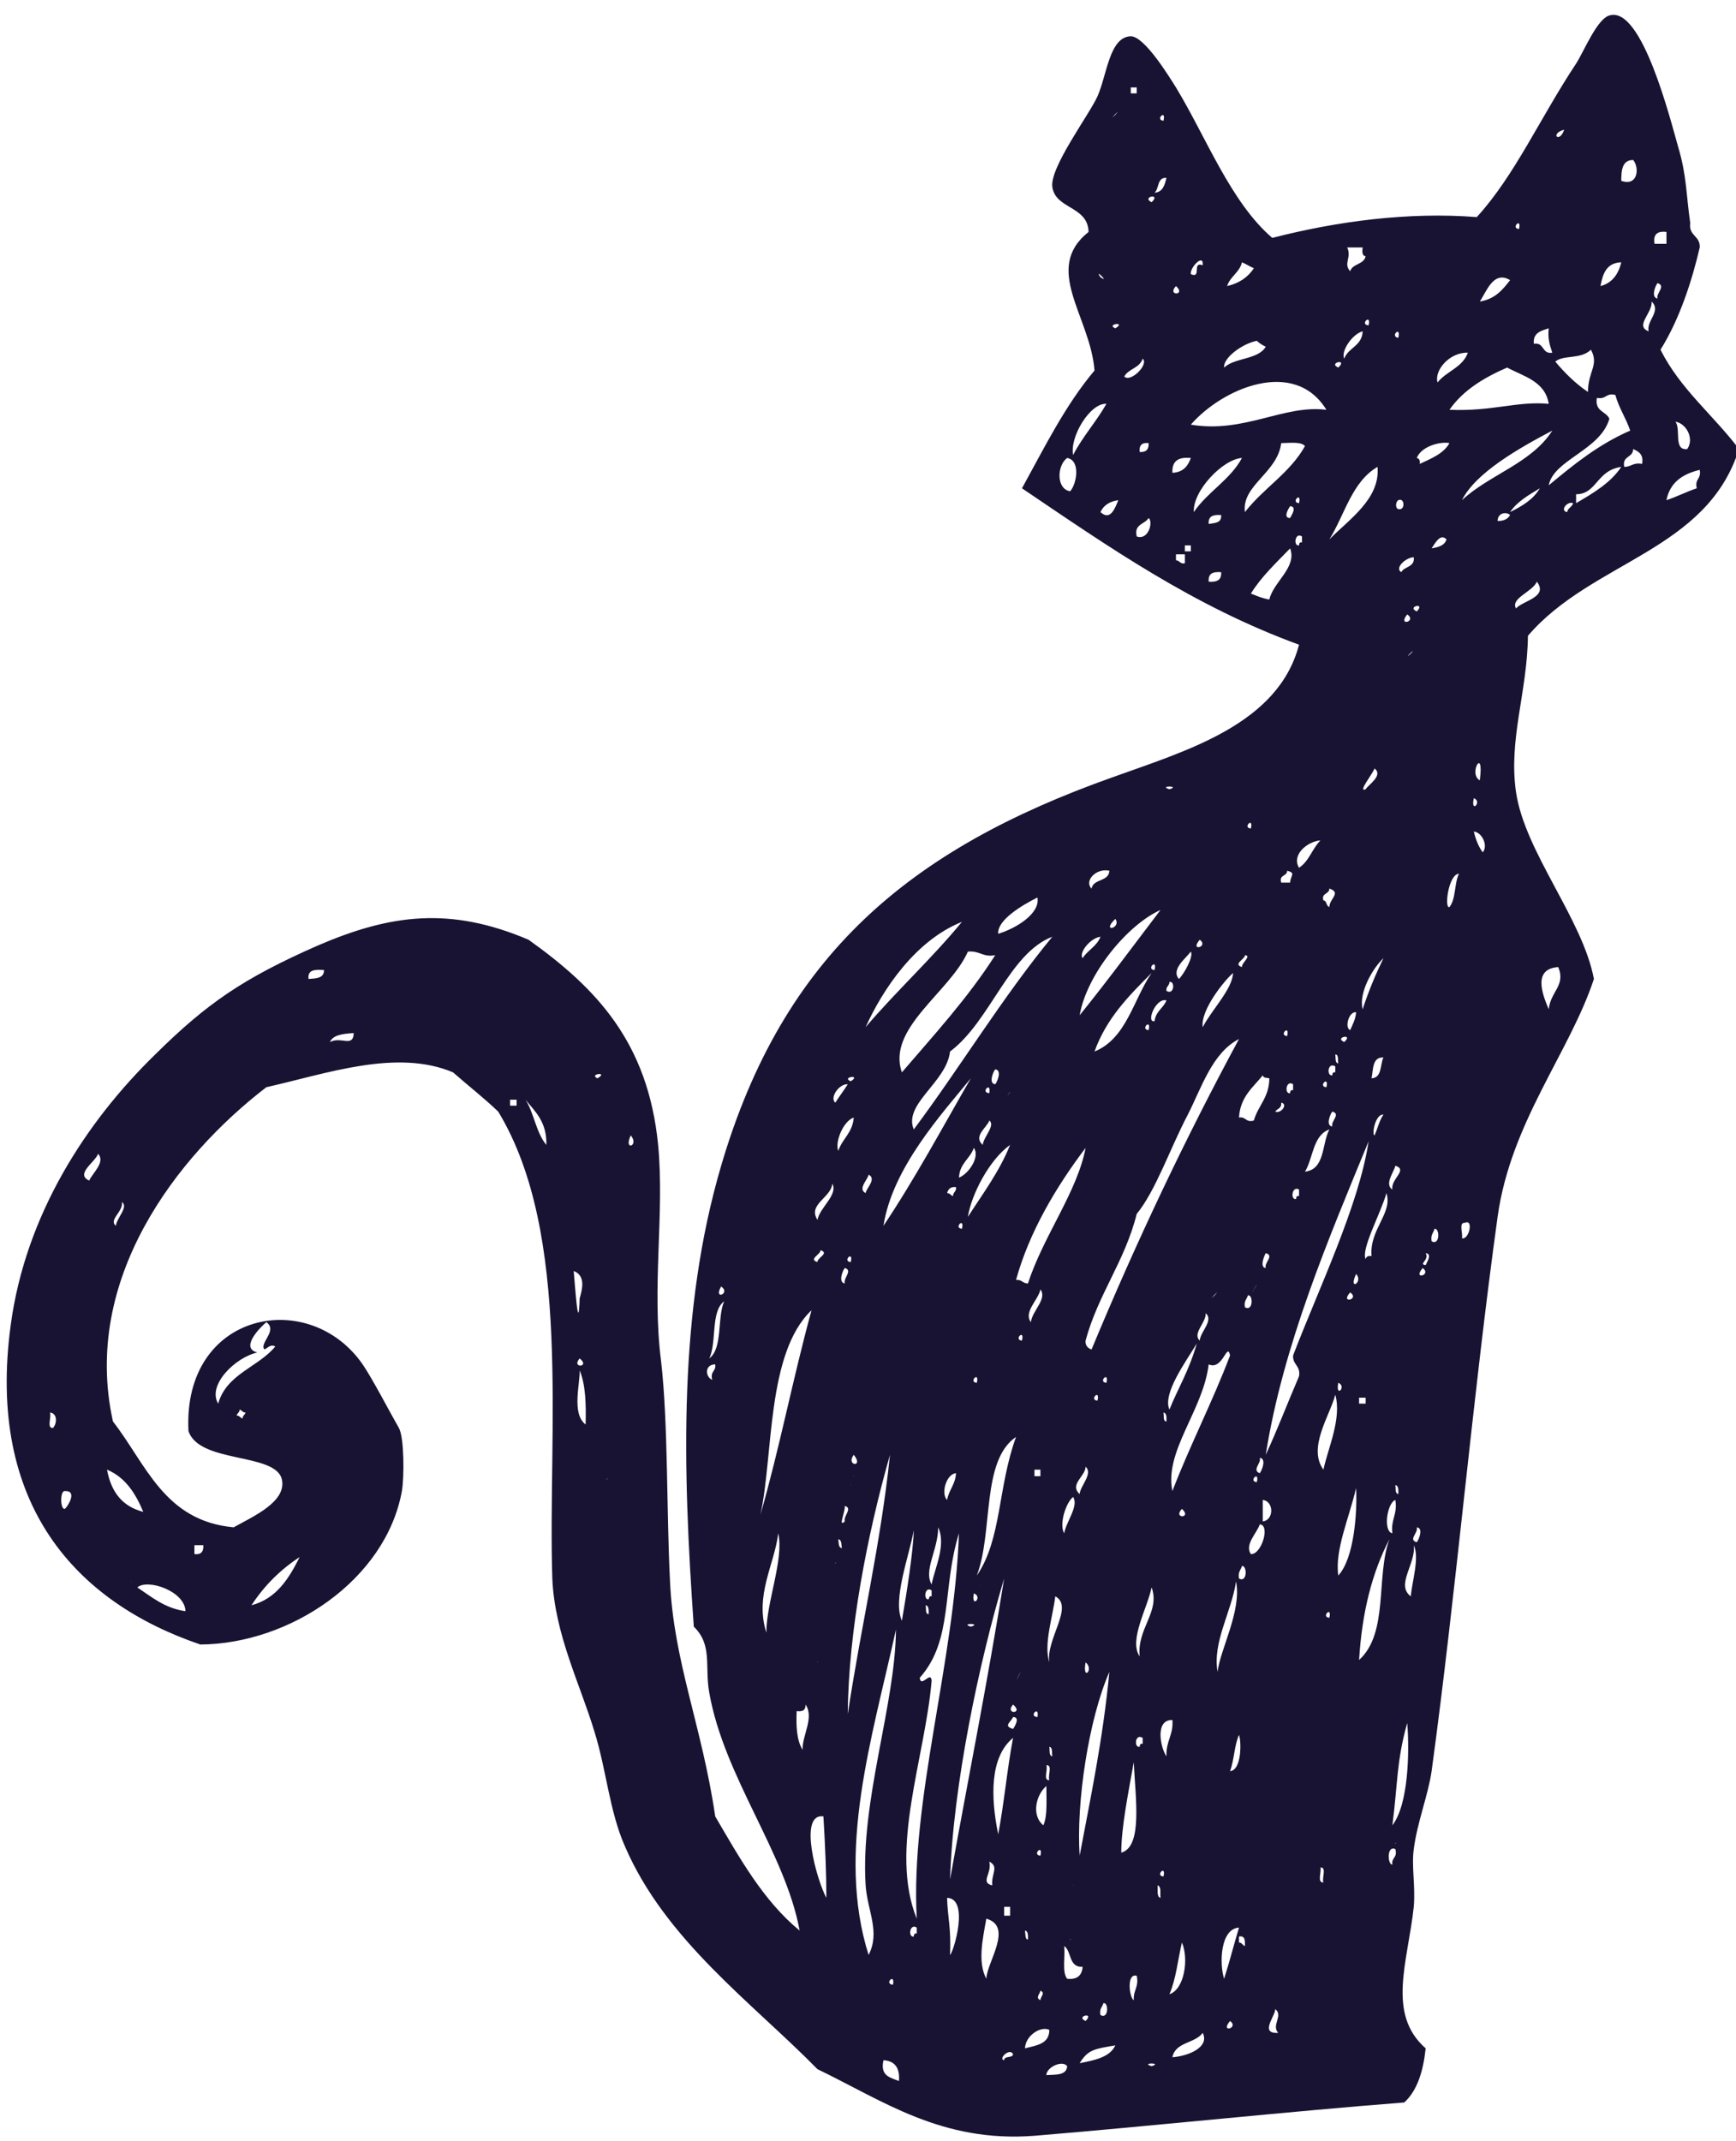 <svg version="1.2" xmlns="http://www.w3.org/2000/svg" viewBox="0 0 292 360" width="292" height="360"><style>.a{fill:#181333}</style><path fill-rule="evenodd" class="a" d="m33.7 276.5c15.1-0.1 31.2-10.9 33.9-25.8 0.4-2.3 0.4-9-0.5-10.6-1.5-2.6-4.4-8.2-6.1-10.7-9-13-30.3-8.9-29.3 11.2 1.8 5.5 14.6 3.6 15.7 8.1 0.9 3.8-4.9 6.3-8.1 8.1-11.7-1.1-14.7-10.6-20.3-17.8-5.3-23.9 10.7-44.6 25.8-56.2 10.2-2.3 21.9-6.5 31.4-2.5 2.5 2.2 5.2 4.3 7.6 6.6 12.5 20.6 8.3 53.9 9.1 78.5 0.4 9.4 4.7 17.8 7.1 25.8 2 6.4 2.5 13.3 5.1 19.2 6.8 15.8 21.4 26.3 32.4 37.5 11 5.3 20.9 12.4 36.5 11.2 20.5-1.7 42.8-4.1 62.2-5.6 2.2-2 3.2-5.3 3.6-9.1-6.6-5.8-3-14.5-2-23.8 0.3-3.5-0.4-6.8 0-9.7 0.6-4.6 2.4-9 3-13.1 4.1-30 6.9-62.9 11.1-93.2 2.2-15.9 12.1-27.6 16.2-40-1.9-10.1-11.6-21.3-13.1-31.4-1.3-8.9 1.9-16.8 2-26.3 10.8-12.6 30.1-14.2 35.5-31.4-4.3-5.7-9.9-10.1-13.2-16.7 3.2-5.1 5.3-11.6 6.6-17.2 0.1-2-1.9-1.9-1.6-4.1-0.7-4.9-0.6-8-2-12.7-1.3-4.5-6.1-23.9-11.6-22.2-2.1 0.6-4.3 6.1-5.6 8.1-6.1 9.2-10.3 18.8-16.7 25.8-11.5-0.9-23.5 0.7-34.4 3.5-7-6-11.1-16.9-16.2-25.3-1.2-1.9-5.3-8.6-7.6-8.6-3.6 0.1-4 6.5-5.6 10.1-1.4 3.1-8 11.9-7.6 15.2 0.5 3.8 6 3.2 6.1 7.6-7.8 6.2 0.3 14.2 1 23.3-4.9 5.8-8.4 12.9-12.2 19.8 14.5 9.8 28.8 19.8 46.6 26.3-3.5 13.4-18.9 17.8-31.4 22.3-34.1 12.1-55.4 29.9-65.8 65.3-7.2 24.5-6.5 50.4-4.6 77.5 3.2 3.1 1.8 6.7 2.6 11.1 2.5 14.2 12.8 26.9 15.2 40-6.1-5-10.1-12.2-14.2-19.2-2.2-15.1-7-26-7.6-39.5-0.6-11.6-0.3-26.6-1.5-37-1.6-12.6 0.6-24.8-0.5-36.4-1.7-17.2-10.3-26.3-21.8-34.5-13.2-5.6-23.2-4.3-35.5 1-12.5 5.5-18.6 9.7-27.3 18.3-11.6 11.3-21.8 26.9-24.3 45.5-4.1 30.2 11 46.6 31.9 53.7zm7.1-38c-0.4-0.1-0.5-0.5-1-0.5 0.1-0.4 0.5-0.5 0.5-1 0.4 0.1 0.5 0.5 1 0.5-0.1 0.4-0.5 0.5-0.5 1zm-4.1-2.5c-1.9-3.1 2.9-7.8 6.6-8.6-2.9-0.7 0.2-4 1.5-5.1 1.7 1.2-0.4 2.9-0.5 4.1 0.1 1.3 0.9-0.7 2 0-2.9 3.5-8.2 4.6-9.6 9.6zm13.7 25.8c-1.8 3.6-3.9 7-8.1 8.1q3.2-4.9 8.1-8.1zm-28.4 4.1c-0.2 0.2 0.4-0.3 0 0m10.7-6.1q0.7 0 1.5 0 0.1 1.7-1.5 1.5 0-0.7 0-1.5zm0 10.1c-0.2 0.2 0.3-0.3 0 0m-1.5 1c-3.5-0.5-5.7-2.4-8.1-4 1.7-1.5 8 0.6 8.1 4zm-7.1-16.7c-3.5-0.9-5.4-3.3-6.1-7.1 3.1 1.3 4.8 4 6.1 7.1zm238-91.6c1.3 3.1-1.3 4.1-1.6 7.1-1.1-2.6-2.7-6.8 1.6-7.1zm21.7-87.1c-2.4 0.3-1-3.4-2-4.6 1.9 0.3 3.2 2.9 2 4.6zm2.1 3.5c0.3 1.6-0.9 1.5-0.5 3.1-1.8 0.6-3.3 1.4-5.1 2 0.6-3 2.7-4.4 5.6-5.1zm-147.4 226.4c0.3 4.9 0.5 9.8 0.5 13.7-1.6-2.9-4.8-14.3-0.5-13.7zm-1-25.9c-0.2 0.3 0.3-0.3 0 0m3-16.7c-0.2 0.3 0.4-0.3 0 0m0.5-4c0.6 0.1 0.5 0.9 0.6 1.5-0.6-0.1-0.5-0.9-0.6-1.5zm8.7-14.2c-1.6 15.3-4.9 28.9-7.1 43.6 0.1-13.9 3.3-30.3 7.1-43.6zm-6.6 6.1c-0.2 0.2 0.3-0.3 0 0m0-38.5c-1.5-0.1 0.5-2.1 0 0m-1 3.6c-1.2-0.2-0.3-2.3 0-2.6 1.4 0.4-0.3 1.7 0 2.6zm0 37.4c1.4 0.4-0.3 1.7 0 2.6-1.2 1.1 0.1-1.6 0-2.6zm1-3.5c-0.2 0.2 0.3-0.4 0 0m0.5-1.5c-0.2 0.2 0.3-0.4 0 0m22.8-59.8c1.1 0.8-1 2.8-1.1 4.1-1.7-1.5 0.8-3 1.1-4.1zm-12.7 1.5c-1.8-4.3 5.5-7.9 6.1-13.1 6.8-5.1 9.9-16.5 17.2-19.3-8.4 10.2-15.4 21.8-23.3 32.4zm16.2 2.6c-1.8 4.5-4.6 8.2-7.1 12.1 0.6-3.8 3.6-9.6 7.1-12.1zm-2.5-12.7c1.2 0.1 0.3 2.2 0 2.5-1.2-0.1-0.3-2.2 0-2.5zm1.8 4.9q0 0 0.2-0.3c0.3-0.5 0.4-0.8 0.5-0.8-0.1 0.1-0.6 1-0.7 1.1zm24.5-21.1c-3.1 4.5-4.2 11-9.6 13.2 2-5.6 5.8-9.4 9.6-13.2zm1.5-10.6c-4.5 5.9-8.9 11.9-13.6 17.7 1.2-6.9 8-15.2 13.6-17.7zm-2 20.2c-1.5-0.1 0.5-2.1 0 0m-2 30.9c3.2-3.9 5.6-11 8.6-16.7 2.3-4.5 4.1-10.4 8.6-12.7q-13.5 25-24.8 52.2c-0.6-0.2-1.1-0.7-1-1.5 2.1-7.8 6.6-13.3 8.6-21.3zm6 46.6c-1.4-6.7 5.2-13.6 6.1-21.3 2.4 1.1 3.1-3.9 3.6-1.5-3 7.9-6.7 15-9.7 22.8zm1.6 3c1.8 1.6-1.6 1.7 0 0m-2.1-16.7c-1.2-2.7 2.8-8.1 4.6-11.1-1.3 4.6-3.2 7.6-4.6 11.1zm6.1-16.2c1.4 1.2-0.9 3.1-1 4.6-1.3-1.2 1.1-3 1-4.6zm1.5-3c-1.5 1.4 1.4-1.6 0 0m-8.1 21.2c-0.6 0-0.4-0.9-0.5-1.5 0.6 0.1 0.5 0.9 0.5 1.5zm-4.5 39.5c-1.9-2.7 1.3-8.1 2-11.6 1.5 4.1-2.5 6.9-2 11.6zm-10.1 33.5c-0.6-8.9 1.5-22.9 5-30.9-1.1 11.5-3.2 21.3-5 30.9zm3.5 26.8c-0.2-1.1 0.3-1.3 0.5-2 0.9-0.2 0.9 2.8-0.5 2zm-2.5 1c-1.8-0.8 1.6-1.6 0 0m-1-88.6c-1.8-1.6 1-3 1-4.6 1.3 1.2-0.9 3.2-1 4.6zm1 28.3c1.5 1.2-0.6 3.3 0 0m2-44c-1.5-0.1 0.5-2.1 0 0m1.5-3c-1.5-0.1 0.5-2.1 0 0m-13.2-16.7c-0.9 0-1-0.7-2-0.6 2.2-8 6.7-15.6 11.7-22.2-1.4 7.4-7.1 14.8-9.7 22.8zm6.1 42c-0.9-1.5 0.3-5.2 1.5-6.1 1 1.5-1.2 4.2-1.5 6.1zm1.5 59.2c-0.2 0.2 0.4-0.3 0 0m-0.5 9.1c-0.2 0.3 0.4-0.3 0 0m-3.5-26.8c-1.1 0.1-0.2-1.8-0.5-2.5 1.1-0.1 0.2 1.8 0.5 2.5zm-1.5 35.4c0.9 0.4 0 1 0 1.6-0.9-0.4-0.1-1 0-1.6zm0-22.7c-1.5-0.1 0.5-2.1 0 0m1-11.7c0 2.4 0.2 5-0.5 6.6-2.1-1.7-1.2-5.2 0.5-6.6zm-2.6-78c-1.3-1.7 1.3-3.8 1.6-5.5 1.2 1.6-1.4 3.6-1.6 5.5zm1.6 24.8q0 0.5 0 1.1-0.5 0-1 0 0-0.6 0-1.1 0.5 0 1 0zm-0.5 41.6c-1.6-0.1 0.4-2.1 0 0m2 5c0.6 0.1 0.4 1 0.5 1.6-0.6-0.1-0.4-1-0.5-1.6zm0-14.2c-1-3 0.6-7.7 1-11.1 3.2 1.7-1.6 7.2-1 11.1zm-3.6 46.6c-0.5 0-0.4-0.9-0.5-1.5 0.6 0.1 0.5 0.9 0.5 1.5zm-2.5-39.5c1.9 1.6-1.5 1.7 0 0m-6.1-21.7c2.8-7.3 0.7-19.3 6.6-23.3-3.1 8.5-2.4 17.2-6.6 23.3zm2.6 52.1c-2.1-0.5 0-2-0.5-4 1.7 0.9 0.3 2 0.5 4zm-7.1-1c0.5-15.8 4.9-36.6 9.1-50.6-2.9 18-5.9 32.8-9.1 50.6zm2-109.4c-1.5-0.1 0.5-2.1 0 0m2 61.3c1.6 0.6-0.5 2.7 0 0m0.5-35.4c-1.5-0.1 0.5-2.1 0 0m-1 41c-2-0.6 2-0.6 0 0m1.5-7.1c-0.2 0.2 0.4-0.3 0 0m-3.5-68.4c0.1-2.4 1.9-3.2 2.5-5 1.1 1.5-0.9 4.4-2.5 5zm-12.7 8.1c1.5-9.7 9.7-18.7 14.7-24.8-4.8 8.3-9.4 16.9-14.7 24.8zm11.7-5c-0.4-0.1-0.5-0.5-1-0.5 0.2-0.7 0.6-1.1 1.5-1 0.1 0.8-0.5 0.8-0.5 1.5zm0.5 46.6c-0.1 1.9-1.2 2.8-1.5 4.5-1.1-1.1-0.1-4.4 1.5-4.5zm-4.1 34.9c-0.1-1.8-1.8 1.3-2-0.5 5.7-6.4 3.7-15 6.6-24.3-0.8 21.9-8.2 44.9-7.1 64.8-4.7-11.6 1.4-27 2.5-40zm-0.5-11.2c-0.6 0-0.4-0.9-0.5-1.5 0.6 0.1 0.5 1 0.5 1.5zm1.6-14.6c1.4 3-0.6 6.9-1.1 9.6-1.4-2.4 1.1-5.8 1.1-9.6zm-2.6 15.7c-0.2 0.2 0.4-0.4 0 0m-1.5 10.6c-0.2 0.2 0.3-0.3 0 0m-7.6 45.6c-5.5-17.4 0.6-36.5 4.6-54.7-0.1 12.7-6 28.7-5.1 43 0.3 4.3 2.5 7.8 0.5 11.7zm4.1 5c-1.6-0.1 0.4-2.1 0 0m-3.1-1.5c-0.2 0.2 0.3-0.3 0 0m4.1 17.7c-1.4-0.6-3.2-0.8-2.6-3.5 1.9 0.1 2.8 1.3 2.6 3.5zm2.5-92.6c-0.1 3.6-1.2 10.6-2 15.2-1.6-3.5 1.2-10.8 2-15.2zm0.5 67.8c-0.4-0.1-0.5 0.2-0.5 0.5-1 0.2-0.7-2.3 0.5-1.5q0 0.5 0 1zm2.5-57.7q0 0.5 0 1c-0.4-0.1-0.4 0.2-0.5 0.5-0.9 0.2-0.7-2.3 0.5-1.5zm3.1 61.3c0.2-4.6-0.4-6.2-0.5-9.6 3.8 0.1 1.1 9.1 0.5 9.6zm6.1 4c-1.5-2.8-0.6-6.7 0-10.1 4.6 1.3 0.1 7.3 0 10.1zm3 13.7c-1.1-0.2 1-2.2 1.5-1-0.1 0.7-1.5 0.2-1.5 1zm0-24.3q0-0.8 0-1.5 0.5 0 1 0 0 0.7 0 1.5-0.5 0-1 0zm-1-13.7c-1.3-6.3-1.4-13 2.5-16.2-1 5.2-1.5 11-2.5 16.2zm2.5-17.7c-1.7-0.5-0.4-1.1 0-2 1.3 0 0.2 1.7 0 2zm1-9.1c-1.3 2.7 1-1.9 0 0m0.5-56.2c-1.5-0.1 0.5-2.1 0 0m0.5 119c0.1-2.2 2.7-3.8 4.1-3.1 0 2.4-2.2 2.6-4.1 3.1zm3.6 4.5c0-1.3 2.7-2.6 3.5-1.5-0.1 1.6-2 1.4-3.5 1.5zm3.5-16.2c-0.9-1.1-0.3-3.7-0.5-5.5 1.3 0.9 0.7 3.6 3.1 3.5-0.1 1.4-0.9 2.2-2.6 2zm2.1 14.2c1.4-2.3 2.5-2.4 6-3-0.9 2-3.5 2.5-6 3zm7-35.4c0-4.3 1.2-10.1 2.1-15.2 0.3 6.2 1.5 14.2-2.1 15.2zm2.1 24.8c-0.7-0.3-1.3-4.6 0.5-4.1 0.4 1.9-0.6 2.4-0.5 4.1zm1.5-43.1c-0.4-0.1-0.5 0.2-0.5 0.5-1 0.2-0.8-2.3 0.5-1.5q0 0.5 0 1zm1.5 54.2c-2-0.6 2-0.6 0 0m1-30.4c0.7 0.2 0.4 1.3 0.5 2.1-0.7-0.2-0.4-1.3-0.5-2.1zm1-1.5c-1.5-0.1 0.5-2.1 0 0m1.5-26.3c0.2 2.5-1.1 3.5-1 6.1-1-1.4-2-6.2 1-6.1zm1.6 37.4c1.2 2.8 0.4 7.9-2.1 8.7 1.1-2.5 1.4-5.7 2.1-8.7zm-1.6 19.3c0.5-2.6 3.8-2.3 5.1-4.1 1.2 2.4-2.4 3.9-5.1 4.1zm10.7-80c1 4.9-2.7 11.5-3.1 15.2-0.9-5 2.4-10.2 3.1-15.2zm0.5 25.8c0.4 1 0.5 5.9-1.5 6.1 0.7-1.9 0.7-4.3 1.5-6.1zm0 32.4c-1.1 3.7-1.4 5.1-2.5 8.6-0.8-2.4-0.7-8.4 2.5-8.6zm-1.5 15.7c1.6 1.2-1.8 2.1 0 0m1.5-13.2q0-0.5 0-1c1.1-0.2 1 0.8 1 1.6-0.4-0.1-0.5-0.6-1-0.6zm0-61.2c-0.2-1.1 0.3-1.4 0.5-2.1 0.9-0.1 0.9 2.9-0.5 2.1zm1-45.6c-0.2-1.1 0.3-1.3 0.5-2 0.9-0.2 0.9 2.8-0.5 2zm1 41.5c-1.1-1.6 1-3.5 1.5-5 1.8 0.1 0.3 5.1-1.5 5zm1.5-16.2c1.2 0.2 0.3 2.2 0 2.6-1.4-0.5 0.3-1.7 0-2.6zm-0.5 4.1c-1.5-0.1 0.5-2.1 0 0m-0.7-32.1q0.1 0 0.2-0.3c0.3-0.5 0.4-0.7 0.5-0.8-0.1 0.2-0.6 1-0.7 1.1zm1.7 38.7q0-1.8 0-3.6c1.9 0.2 1.9 3.4 0 3.6zm2.1 82c1.4 1.1-0.7 2.7 0.5 4-3.2 0.2-0.5-2.8-0.5-4zm4-106.4c-1.9 4.4-3.6 8.9-5.6 13.2 2.9-18.4 10.6-36.4 17.3-52.7-1.6 10.7-8.4 24.8-12.7 36-0.1 1.6 1.3 1.7 1 3.5zm0.2-52q0 0 0 0 0 0 0 0zm4.9 10.5c-1.3 2.5-0.7 6.7-4.1 7.1 1.4-2.3 1.3-6.1 4.1-7.1zm-0.5-7.1c-1.5-0.1 0.5-2.1 0 0m1 6.6c-1.2-0.1-0.3-2.2 0-2.5 1.5 0.4-0.3 1.6 0 2.5zm0.5-12.1c0.6 0 0.4 0.9 0.5 1.5-0.6-0.1-0.4-0.9-0.5-1.5zm0 3c-0.4-0.1-0.5 0.2-0.5 0.5-1 0.2-0.8-2.3 0.5-1.5q0 0.5 0 1zm1.5-5.1c-1.8-0.8 1.7-1.5 0 0m2-5c-0.1 1.2-0.6 2.1-1 3-1-0.4-0.2-3.2 1-3zm-1 47.1c1.7 1.2-1.8 2 0 0m-2 15.2c1.5 0.6-0.5 2.7 0 0m-2.5 84c-1.1 0.1-0.3-1.8-0.5-2.5 1.1-0.1 0.2 1.8 0.5 2.5zm1-44.5c-1.5-0.1 0.5-2.1 0 0m-1-24.9c-2.7-3.7 1.1-9.1 2-12.6 1.1 4-1.2 8.9-2 12.6zm2.5 17.8c-0.6-4.3 1.8-9.6 3-14.7 0.2 4-0.3 11.8-3 14.7zm3-50.7c1.3 1.4-1.4 3 0 0m0.5 20.8q0.6 0 1.1 0 0 0.5 0 1-0.5 0-1.1 0 0-0.5 0-1zm0 44.1c0.5-8.1 2.2-14.7 5.1-20.3-2.3 6.3-0.1 15.8-5.1 20.3zm5.6-21.3c-1.6-0.3-0.9-5.1 0.5-5.6 0.4 2.4-0.8 3.3-0.5 5.6zm0.5-8.1c0.6 0.1 0.5 0.9 0.5 1.5-0.6-0.1-0.4-0.9-0.5-1.5zm-2.5 25.8c-0.2 0.2 0.3-0.3 0 0m2 38c-0.8 0.1-1-3.3 0.5-2.6 0.4 1.5-0.7 1.4-0.5 2.6zm0.5-3.6c-0.2 0.3 0.4-0.3 0 0m-0.5-3c0.9-6.9 0.7-10.9 2.5-17.2 0.4 4.9 0.2 13.7-2.5 17.2zm2.5-203.6c1.7 1.2-1.7 2.1 0 0m0.6 6.6c-1.6 1.4 1.3-1.5 0 0m0 158.5c-2.6-1.9 0.9-5.5 0.5-8.6 1 2.1-0.3 6.1-0.5 8.6zm1-9.1c-1.5-0.4 0.3-1.6 0-2.5 1.2 0.1 0.3 2.2 0 2.5zm1-46.1c1.6 1.2-1.8 2.1 0 0m0.5-0.5c-1.3-0.1 0.7-0.9 0-2 1.2 0.1 0.1 1.7 0 2zm1-4c-0.2-1.1 0.3-1.4 0.5-2.1 0.9-0.1 0.9 2.9-0.5 2.1zm0-116.5c0.6-0.9 1.5-2.6 2.5-1.5-0.3 1-1.3 1.3-2.5 1.5zm3 60.3c-0.9 0.4-0.2-5.5 1.6-5.6-0.8 1.6-0.5 4.3-1.6 5.6zm2.1 55.7c0.2-0.8-0.6-2.7 0.5-2.6 1.5-0.7 0.7 2.9-0.5 2.6zm2-74c1.5 0.6-0.6 2.7 0 0m1-3c-2-1.1 0.8-5.9 0 0m0.5 12.1c-0.7-0.9-1.2-2.2-1.5-3.5 1.5 0.2 2.4 2.5 1.5 3.5zm2.5-55.7c0-1.4 1.5-1.6 2.1-1-0.4 0.7-1.1 1-2.1 1zm3.1 14.7c-1-1.7 2.8-2.8 3.5-4.5 2 2.6-2.4 3.2-3.5 4.5zm-1-16.2c1.2-1.8 3.2-2.9 5-4-1.1 1.9-3 3-5 4zm-8.1-2c2.3-4.6 9.5-8.7 15.2-11.7-3.5 5.5-10.6 7.4-15.2 11.7zm17.7 2c-1.3-0.2 0-1.9 1-1.5-0.2 0.7-0.9 0.8-1 1.5zm1.5-1.5q0-0.8 0-1.5c3.5 0 3.4-4 7.6-4.6-1.8 2.7-4.7 4.4-7.6 6.1zm15.2-45.6q0 1 0 2-1 0-2 0-0.4-2.3 2-2zm-1.5 8.6c1.5 0.5-0.3 1.7 0 2.6-1.2-0.2-0.3-2.3 0-2.6zm-1 3.1c1.7 1.6-0.9 3.2-0.5 5-2.4-0.9 0.7-3.1 0.5-5zm-1.6 27.3c-1.5-0.3-1.8 0.5-3 0.5-0.4-1.9 1.5-1.5 1.5-3 0.9 0.4 1.8 0.9 1.5 2.5zm-1.5-51.1c1.1 1.3 0.8 4.5-2 3.5 0-1.9 0.2-3.5 2-3.5zm-2 17.2c-0.5 2.1-1.6 3.5-3.5 4 0.4-2.1 1-3.9 3.5-4zm-4.1 22.8c1.6 0.3 1.5-0.9 3.1-0.5 0.6 2.2 1.8 3.9 2.5 6-5.3 2.3-9.5 5.7-13.7 9.2 0.8-4.3 8.7-5.9 10.2-11.2-0.6-1.3-2.5-1.2-2.1-3.5zm-5.5-45.1c-0.8 2.4-2.5 0.7 0 0m4.5 37c1.4 2.6-0.5 3.6-0.5 7.1-2.1-1.4-3.9-3.2-5.5-5.1 1.4-1.2 4.2-0.3 6-2zm-7.1-3.6c-0.2 1.8 0.2 2.9 0.6 4.1-1.8 0.3-1.3-1.8-3.1-1.5-0.2-1.9 1.3-2.2 2.5-2.6zm-5-16.7c-1.5-0.1 0.5-2.1 0 0m-1.5 8.6c-1.3 1.7-2.6 3.2-5.1 3.6 1.1-1.6 2.3-5.3 5.1-3.6zm-0.5 14.7c2.8 1.5 6.4 2.3 7 6.1-5.3-0.5-9.4 1.3-16.7 1 2.3-3.3 5.8-5.4 9.7-7.1zm-6.6-2.5c-0.9 2.5-3.6 3.1-5.1 5-0.6-2 2-5.1 5.1-5zm-3.1 15.2c-1 1.8-3.1 2.6-5 3.5 0.1-0.6-0.1-0.9-0.5-1 0.8-2 4-2.8 5.5-2.5zm-5.5 28.3c-1.8-0.8 1.6-1.6 0 0m-2.6-6.6c-1.2-0.7 0.8-2.5 2.1-2.5 0.2 1.7-1.6 1.5-2.1 2.5zm-0.5-10.6c-0.6-0.2-0.4-1.3 0-1.5 1.1-0.5 1.2 1.8 0 1.5zm0-28.8c-1.5-0.2 0.5-2.2 0 0m-0.5 139.2c2.2 0.7-0.8 2.2-0.5 4-1.4-0.9 0.3-3 0.5-4zm-4 15.2c-0.6-0.1-0.9 0.1-1 0.5-0.8-1.7 2.6-7.8 3.5-11.1 1.1 3.4-2.9 6.1-2.5 10.6zm0-29.9c0.3-1.5 0.1-3.6 2-3.5-0.6 1.2-0.2 3.4-2 3.5zm2 6.1c-0.7 1-1 2.4-1.5 3.5-0.5-0.1 0.1-3.6 1.5-3.5zm-3.5-17.7c-0.7-2.7 1.6-6.8 3.5-8.6-1.3 2.7-2.5 5.5-3.5 8.6zm2-40.5c1.5 1.2-1 2.7-1.5 3.5-1.4 0.6 1.2-2.6 1.5-3.5zm-1-74.5c-1.6-0.1 0.5-2.1 0 0m-1-13.1c-0.1 0.7-0.1 1.4 0.5 1.5-0.3 1.4-2.2 1.2-2.6 2.5-1.2-1.3 0.3-2.3-0.5-4q1.3 0 2.6 0zm0 14.1c-0.1 2.5-2.4 2.7-3.1 4.6-0.6-1.2 1.3-4.1 3.1-4.6zm-4.1 6.1c-1.8-0.8 1.7-1.6 0 0m6.6 16.7c0.5 5.4-4.9 8.9-8.1 12.2 2.6-4.2 3.8-9.7 8.1-12.2zm-8.1 70.9c2.1 0.7 0 1.7 0 3.1-0.6-0.2-0.4-1.1-1-1.1-0.4-1.3 1-1 1-2zm-14.7-105.3c0.7 0.3 1.3 0.7 2 1q-1.5 2.3-4.5 3c0.5-1.6 2.1-2.3 2.5-4zm2.5 13.2c0.4 0.4 0.9 0.7 1.5 1-1.3 2.2-5.2 1.8-7 3.5-0.2-1.6 3-4 5.5-4.5zm-9.1-12.7c-1.9-0.7-0.1 2.3-2 1.5-0.2-1.1 2.2-3.6 2-1.5zm-4.5 3.5c1.8 1.6-1.6 1.7 0 0m-2.1-27.8c-1.5-0.1 0.5-2.1 0 0m-2.5 54.2q0.1 1.6-1.5 1.5-0.2-1.7 1.5-1.5zm-3-59.8q0.5 0 1 0 0 0.5 0 1-0.5 0-1 0 0-0.5 0-1zm-2.6 4.6c-1.5 1.4 1.4-1.6 0 0m-2.5 27.3c-1.2-1.7 1.7 1.2 0 0m1 21.3c-1.7 3-4 5.5-5.6 8.6-0.6-3.1 2.9-8.8 5.6-8.6zm-6.1 14.7c-2.4-0.4-2.2-4.4-0.5-5.6 2.3 0.4 1.6 4.4 0.5 5.6zm5.1 3.5c0.5-1.1 1.5-1.8 3-2-0.5 1.2-1.3 3.6-3 2zm2.5-30.9c-1.7-0.7 2-1.2 0 0m1.5 8.1c0.7-1.3 2.6-1.4 3.1-3 1.1 1-2.1 4.1-3.1 3zm2.1 26.9c-0.5-2.1 1.3-2 2-3.1 0.8 0.6 0 3.8-2 3.1zm2.5-56.2c-1.8-0.9 1.7-1.6 0 0m0.5-1.6c0.8-0.7 0.4-2.6 2-2.5-0.3 1.2-0.6 2.4-2 2.5zm5.1 62.3c-0.8 0.2-0.9-0.5-1.5-0.5q0-0.5 0-1 0.7 0 1.5 0 0 0.8 0 1.5zm1-2q-0.5 0-1 0 0-0.5 0-1 0.5 0 1 0 0 0.5 0 1zm-3.1-13.2c-0.1-2 1-2.7 3.1-2.5-0.5 1.4-1.3 2.4-3.1 2.5zm25.9-10.6c-7.2-0.9-13.8 4-22.8 2.5 5.3-6.1 17.4-11.3 22.8-2.5zm-19.8 28.9c-0.1-1.4 0.7-1.7 2.1-1.6 0.1 1.4-0.8 1.7-2.1 1.6zm0-9.7c-0.1-1.3 0.7-1.6 2.1-1.5 0.1 1.4-1.1 1.3-2.1 1.5zm-2.5-2c-0.2-3.6 4.9-8.9 8.1-9.1-2 3.7-5.8 5.7-8.1 9.1zm14.7-11.6c1.4 0 3.3-0.3 4 0.5-2.5 4.5-7 7.1-10.1 11.1-0.6-4.5 5.5-6.6 6.1-11.6zm3 10.1c-1.5-0.1 0.5-2.1 0 0m-5 16.2c-1.2-0.2-2.1-0.6-3.1-1 1.8-2.9 4.3-5.2 6.6-7.6 1.2 3.2-2.8 5.6-3.5 8.6zm3.5-13.7c-1.3 0-0.2-1.7 0-2 1.3 0.1 0.1 1.7 0 2zm2 3.1q0 0.5 0 1c-0.4-0.1-0.5 0.2-0.5 0.5-1 0.2-0.7-2.3 0.5-1.5zm3.1 51.1c-1.4 1.4-1.9 3.5-3.6 4.6-1.3-2.1 1.3-4.4 3.6-4.6zm-3.6 58.7q0 0.6 0 1.1c-0.4-0.1-0.5 0.2-0.5 0.5-1 0.2-0.7-2.3 0.5-1.6zm-1-16.7c-0.4-0.1-0.5 0.2-0.5 0.5-1 0.2-0.7-2.3 0.5-1.5q0 0.5 0 1zm-1-9.1c-1.5-0.1 0.5-2.1 0 0m0-27.8c1.5 0.4 0.6 0.7 0.5 2q-0.8 0-1.5 0c-0.4-1.4 1-1 1-2zm-1 39c1.2 0.2 0 1.9-1 1.5 0.3-0.5 1.1-0.5 1-1.5zm-2.6 27.8c-1.1-0.1-0.2-2.2 0-2.5 1.5 0.4-0.3 1.6 0 2.5zm0.6-31.9c0 3.2-1.9 4.6-2.6 7.1-1.4 0.4-1.3-0.7-2.5-0.5 0.2-3.5 2.4-5.1 4-7.1 0.1 0.5 0.7 0.4 1.1 0.5zm-3.1-42c-1.5-0.1 0.5-2.1 0 0m-1 21.3c1.2 0.1-0.6 1.3-0.5 2-1.6-0.5 0.6-1.4 0.5-2zm-2 3c-0.1 2.7-3.6 6.2-5.1 9.1-0.4-2.9 3.7-7.9 5.1-9.1zm-5.6-5.6c1.6 1.2-1.8 2.1 0 0m-1.5 2c0.5 0.8-1.1 3.7-2 4.6-1.4-1.6 1.2-3.5 2-4.6zm-4.1 6.6c-0.1-0.8 0.5-0.8 0.5-1.5 1-0.2 0.8 2.3-0.5 1.5zm0.5-33.9c-2-0.6 2-0.6 0 0m-0.5 35.5c-0.5 1.3-1.8 1.8-2 3.5-1.5 0.3 0.2-4 2-3.5zm-8.6-13.7c1.1 1.6-2.5 2.4 0 0m-1-8.1c-0.1 1.9-2.7 1.3-3 3-1.3-1.3 0.8-3.5 3-3zm-1.5 11.1c-0.6 1.6-2.2 2.3-3 3.6-0.7-0.9 1.3-3.4 3-3.6zm9.1 5.6c-1.5-0.1 0.5-2.1 0 0m-27.8 20.7c-1.6-0.1 0.4-2.1 0 0m8.1-32.9c0.5 2.7-3.6 5.2-6.6 6.1-0.2-2.3 4-4.8 6.6-6.1zm-7.1 9.7c-4.6 7.2-10.3 13.4-15.7 19.7-2.6-7.4 8.1-13.5 11.1-20.3 2-0.2 2.5 1 4.6 0.6zm-5.6-5.6c-5.1 6.2-11 11.6-16.2 17.7 2.9-6.4 8.4-14.6 16.2-17.7zm-15.7 42.5c1.4 0.7-0.4 2.3-0.5 3.1-1.4-0.7 0.4-2.3 0.5-3.1zm-2.5 47.1c1.8 2.2-1.4 1.9 0 0m-0.5-62.8c-1.7-0.7 1.9-1.2 0 0m0.5 6.1c-0.2 2.6-1.9 3.5-2.6 5.6-0.6-1.4 0.8-5 2.6-5.6zm-1-5.6c-0.7 1.1-1.4 2-2.1 3.1-1-0.8 0.6-3.2 2.1-3.1zm-2.6 16.7c1 1.9-2.1 4-2.5 6.1-1.7-2.6 2.3-3.7 2.5-6.1zm-2 11.2c1.6 0.5-0.6 1.3-0.5 2-1.6-0.5 0.6-1.3 0.5-2zm-16.7 6.1c1.7 1.2-1.4 2.4 0 0m-1.5 15.7c-1.2-0.5-1.3-2.6 0.5-2.6 0.2 1.2-0.9 1.1-0.5 2.6zm-0.5-3.6c1.3-2.7 0.2-7.9 2.5-9.6-1.2 2.8-0.2 7.9-2.5 9.6zm17.2-8.1c-3.1 11.3-5.4 23.3-8.6 34.4 2.2-9.9 1-27.2 8.6-34.4zm-7.6 54.2c-2-6.3 1.4-11.5 2-16.7 1 4.3-2 11.6-2 16.7zm5.1 13.2c1 0.1 1.5-0.1 1.5-1.1 1.5 2.2-0.6 5.2-0.5 7.6-1-1.6-1.1-3.9-1-6.5zm-27.9-96.8c1.5 1.8-1.3 2.7 0 0m-4 57.8c-0.3 0.2 0.3-0.4 0 0m-1.6-67.4c-1.6-0.7 2-1.2 0 0m-2 58.2c-2.4-1.8-0.9-6.9-1-9.1 1 2.4 1.1 5.7 1 9.1zm-1-11.1c1.9 1.5-1.5 1.7 0 0m0-10.1c-0.2 6.7-0.8-2.5-1-4.6 2.1 0.8 1.4 3.2 1 4.6zm-5.6-25.8c-1.7-2-2.1-5.4-3.5-7.6 1.6 2 3.6 3.7 3.5 7.6zm-6.1-7.6q0.6 0 1.1 0 0 0.5 0 1-0.5 0-1.1 0 0-0.5 0-1zm-26.3-11.2c-0.1 2.5-2.1 0.5-4 1.5 0.5-1.2 2.2-1.4 4-1.5zm-5-10.6c0 1.4-1.3 1.4-2.6 1.5-0.2-1.6 1.1-1.6 2.6-1.5zm-34 39c1.2 0.8-0.9 2.7-1 4-1.3-1 1.3-2.4 1-4zm-4-8.1c1.3 1.4-1 3.3-1.5 4.5-2.4-1.1 1-3.1 1.5-4.5zm-7.6 46.1c-1.1 0-0.2-1.8-0.5-2.6 1.3 0.1 1.2 1.9 0.5 2.6zm2 13.6c-0.8 0.1-0.8-3.1 0-3 2.2-0.1 0.5 2.6 0 3z"/></svg>